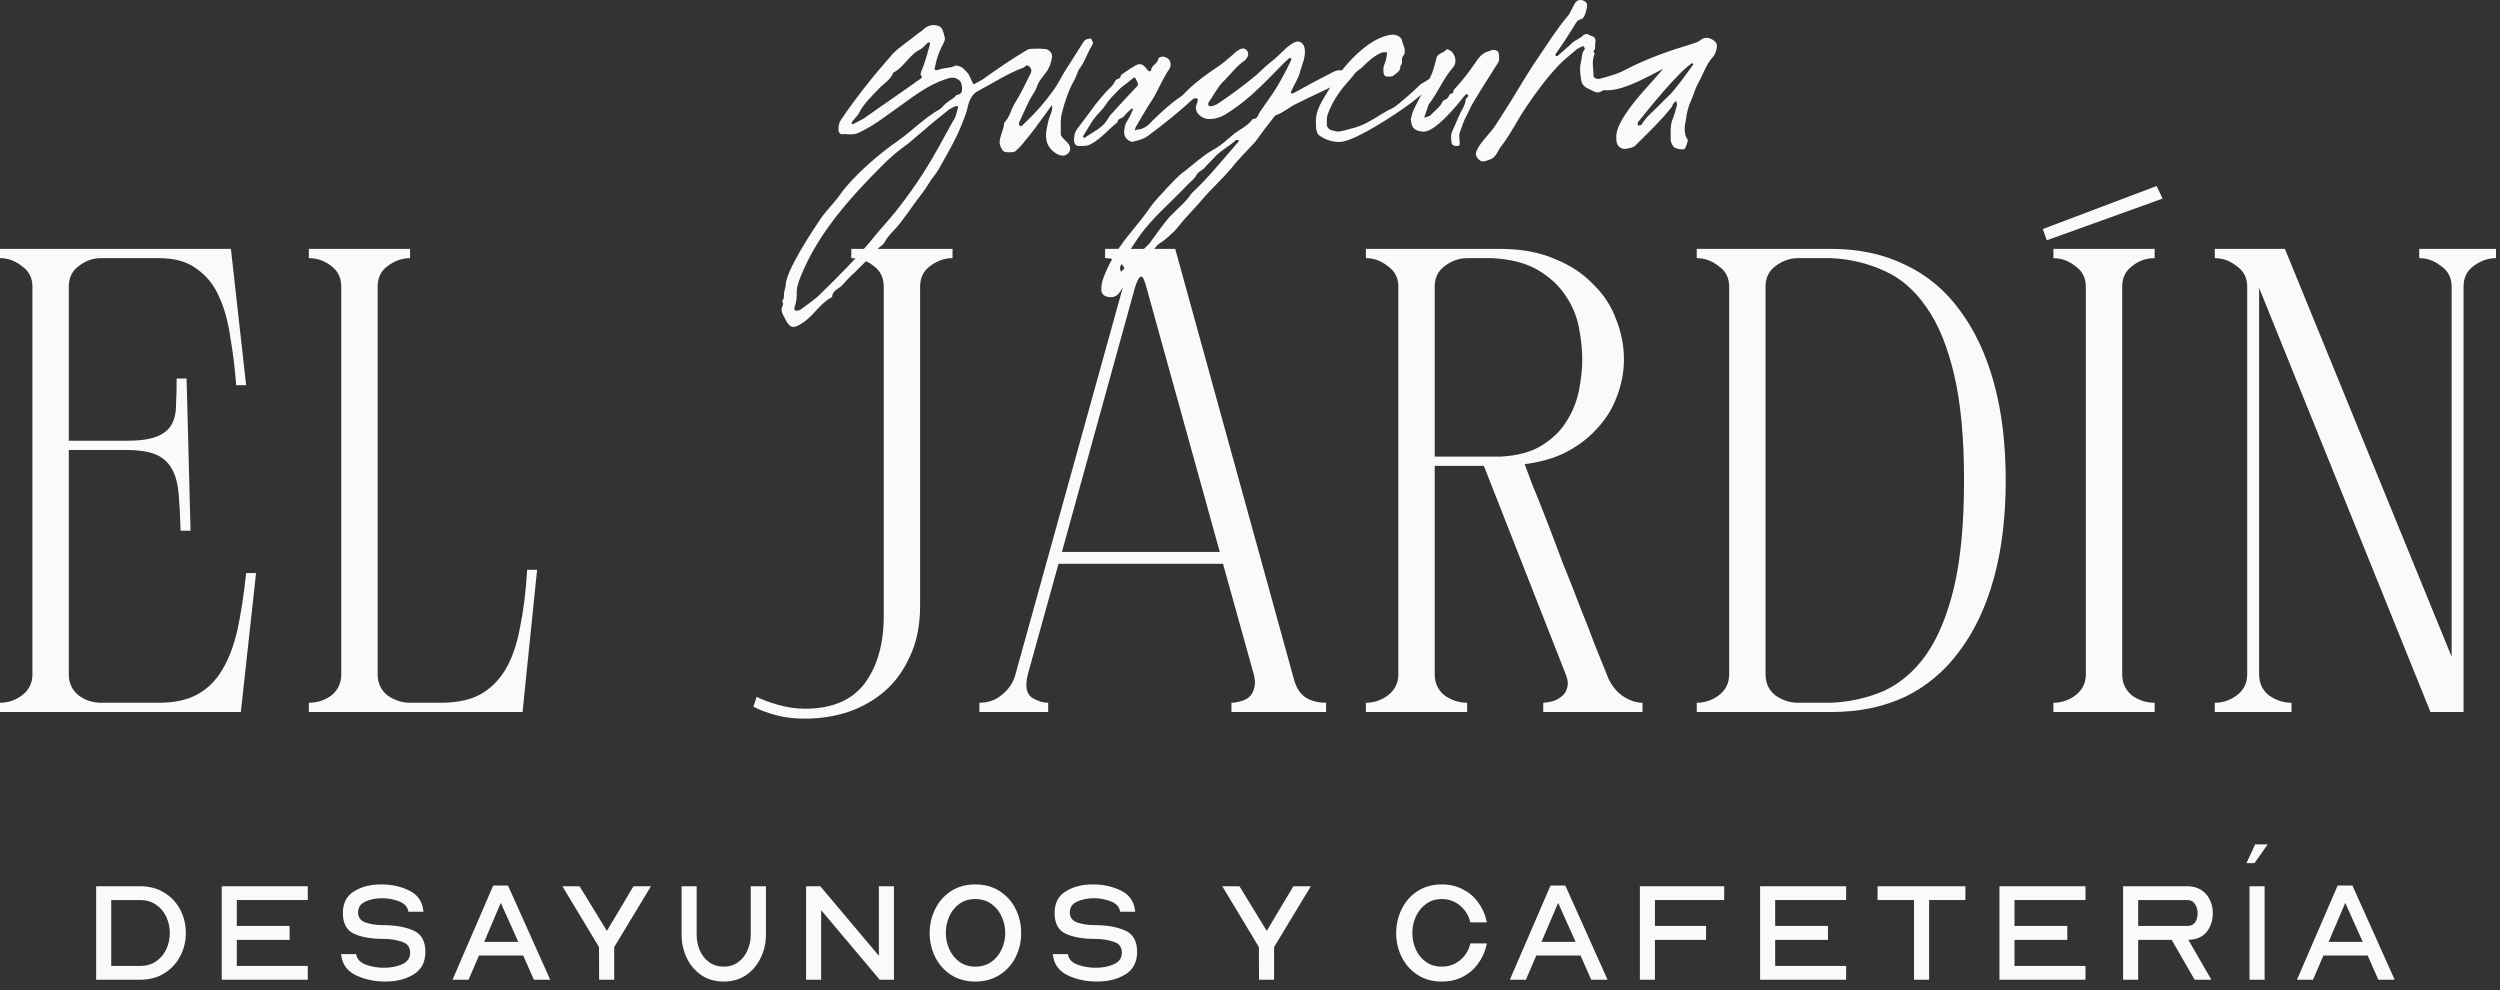 <svg width="260" height="103" viewBox="0 0 260 103" fill="none" xmlns="http://www.w3.org/2000/svg">
<rect x="0" y="0" width="260" height="103" fill="#333333" stroke="none"/>
<path d="M178.493 4.48C178.581 4.612 178.581 4.963 178.493 5.182C178.449 5.445 178.318 5.752 178.099 5.972C177.397 6.761 177.134 7.77 176.607 8.647C176.3 9.217 176.125 9.875 175.862 10.489C175.554 11.104 175.423 11.805 175.335 12.463C175.204 13.078 175.072 13.867 175.511 14.525C175.598 14.656 175.291 15.402 175.204 15.49C174.94 15.621 174.151 15.446 174.019 15.227C173.888 15.007 173.756 14.788 173.756 14.569C173.756 13.823 173.668 13.077 173.975 12.332C174.151 11.893 174.282 11.411 174.414 10.884C174.414 10.797 174.326 10.621 174.326 10.489C174.195 10.577 174.107 10.665 174.019 10.797C173.932 10.884 173.932 11.06 173.844 11.148C172.747 12.551 171.431 13.779 170.159 15.051C169.852 15.402 169.414 15.402 169.019 15.49C168.405 15.49 168.098 15.051 168.098 14.481C168.054 13.867 168.229 13.297 168.536 12.726C169.677 10.621 171.431 8.998 172.967 7.156C172.133 7.595 171.3 8.033 170.466 8.428C169.37 8.91 168.273 9.393 167.045 9.393C166.957 9.393 166.826 9.349 166.738 9.393C166.519 9.525 166.343 9.612 166.168 9.612C165.817 9.612 165.51 9.349 165.159 9.217C164.589 8.954 164.457 8.603 164.413 8.121C164.325 7.551 164.282 6.98 164.413 6.498C164.545 6.015 164.457 5.533 164.808 5.138C164.852 5.094 164.764 4.919 164.72 4.831C164.72 4.831 164.589 4.787 164.545 4.831C164.325 4.919 164.15 5.007 163.975 5.138C163.317 5.708 162.615 6.235 162.001 6.893C160.773 8.209 159.72 9.656 158.711 11.148C157.79 12.507 157.088 13.999 156.079 15.271C155.728 15.753 155.597 16.411 154.851 16.63C154.237 16.85 154.061 16.894 153.667 16.455C153.404 16.104 153.447 15.841 153.754 15.315C154.281 14.437 155.114 13.735 155.641 12.858C156.167 12.025 156.693 11.235 157.176 10.446C158.185 8.779 159.15 7.156 160.246 5.577C161.123 4.305 161.957 2.945 163.01 1.717C163.317 1.366 163.492 0.84 163.755 0.401C163.931 0.05 164.282 -0.082 164.633 0.05C164.808 0.094 164.94 0.226 165.027 0.357C165.159 0.664 164.808 1.892 164.501 1.98C163.931 2.068 163.843 2.55 163.58 2.901C163.317 3.296 163.097 3.691 162.834 4.085C162.483 4.612 162.132 5.138 161.781 5.621C161.738 5.665 161.781 5.796 161.825 5.84H161.957C162.483 5.358 163.053 4.919 163.536 4.436C163.887 4.129 164.369 3.998 164.633 3.691C165.071 3.34 165.29 3.691 165.598 3.778C165.861 3.822 165.992 4.129 165.905 4.48C165.861 4.7 165.948 5.094 165.817 5.182C165.554 5.401 165.948 5.489 165.817 5.665C165.51 6.41 165.729 7.156 165.729 7.902C165.729 8.121 166.124 8.252 166.299 8.209C167.264 7.945 168.185 7.726 169.063 7.244C171.256 6.103 173.493 5.314 175.818 4.612C176.212 4.48 176.607 4.393 176.914 4.129C177.177 3.91 177.484 3.91 177.704 3.954C178.011 4.042 178.318 4.217 178.493 4.48ZM174.107 9.349C174.809 8.516 175.423 7.638 176.125 6.673C176.081 6.63 175.993 6.542 175.949 6.586C174.502 7.551 171.519 11.235 170.335 12.726C170.291 12.814 170.335 12.946 170.379 13.077C170.466 13.034 170.686 13.034 170.73 12.946C171.212 12.113 172.002 11.542 172.66 10.84C173.098 10.358 173.668 9.919 174.107 9.349Z" fill="#FCFAF8"/>
<path d="M155.836 5.445C155.924 5.752 155.968 6.191 155.836 6.454C155.003 7.814 154.126 9.13 153.292 10.533C152.985 11.016 152.766 11.586 152.459 12.156C152.196 12.639 152.02 13.253 151.801 13.823C151.713 14.086 151.801 14.481 151.801 14.788C151.801 14.963 151.889 15.139 151.582 15.183C151.275 15.226 151.011 15.095 150.967 14.876C150.924 14.481 150.836 14.042 151.055 13.604C151.45 12.77 151.757 11.893 152.24 11.059C152.327 10.84 152.415 10.621 152.415 10.402C152.459 10.138 152.941 10.007 152.547 9.787C152.503 9.744 152.196 10.051 152.064 10.27C151.362 11.147 149.257 13.691 148.072 13.691C147.59 13.691 147.107 13.516 146.932 13.209C146.8 13.033 146.8 12.77 146.713 12.419C146.8 12.068 146.888 11.674 147.064 11.323C147.59 10.226 148.204 9.173 148.73 8.077C149.037 7.463 149.213 6.761 149.388 6.059C149.52 5.489 150.178 5.533 150.441 5.138H150.573C151.275 5.357 151.625 6.366 151.143 6.98C150.09 8.165 149.564 9.612 148.599 10.84C148.467 11.103 148.423 11.41 148.292 11.717C148.248 11.893 148.16 12.068 148.116 12.244C148.336 12.156 148.643 12.112 148.774 11.981C149.213 11.498 149.783 11.147 150.046 10.533C150.134 10.402 150.397 10.358 150.529 10.226C150.66 10.095 150.748 9.744 150.88 9.744C151.231 9.744 151.099 9.437 151.231 9.305C152.02 8.472 152.766 7.507 153.424 6.542C153.731 6.059 154.126 5.533 154.74 5.357C154.959 5.313 155.134 5.182 155.31 5.182C155.529 5.182 155.836 5.313 155.836 5.445Z" fill="#FCFAF8"/>
<path d="M148.873 8.296C148.873 8.516 149.224 8.735 148.873 8.998C147.996 9.656 147.206 10.402 146.329 11.016C144.925 12.025 141.197 14.481 139.574 14.744C138.785 14.832 137.995 14.613 137.337 14.174C136.855 13.911 136.855 13.341 136.855 12.683C136.811 11.367 137.6 10.358 138.214 9.305C139.399 7.156 142.294 3.778 144.838 3.603C145.364 3.603 145.715 3.91 145.803 4.173C145.89 4.743 146.373 5.27 145.89 5.884C145.671 6.147 145.978 6.586 145.627 6.849C145.715 7.375 145.232 7.594 144.925 7.858C144.75 7.989 144.399 7.989 144.136 7.945C143.917 7.858 143.873 7.594 143.873 7.287C143.829 6.849 144.136 6.454 144.18 6.015C144.224 5.84 144.224 5.621 144.267 5.445C144.048 5.445 143.829 5.401 143.653 5.489C142.952 5.796 142.381 6.279 141.68 6.98C141.416 7.244 141.022 7.419 140.802 7.77C140.583 8.077 140.276 8.384 140.057 8.647C139.223 9.612 138.521 10.665 138.083 11.893C137.951 12.288 137.995 12.639 137.995 13.034C137.995 13.209 138.214 13.428 138.39 13.516C138.653 13.604 138.916 13.648 139.135 13.691C139.837 13.604 140.407 13.384 140.978 13.253C142.425 12.814 143.522 11.849 144.838 11.235C145.32 11.016 147.294 9.217 147.733 8.779C147.952 8.603 148.215 8.516 148.434 8.34C148.61 8.209 148.829 8.121 148.873 8.296Z" fill="#FCFAF8"/>
<path d="M139.987 7.463C139.987 7.726 140.162 8.033 139.855 8.253C139.68 8.384 139.461 8.56 139.285 8.647C137.75 9.393 136.215 10.095 134.723 10.841C134.022 11.191 133.451 11.718 132.706 11.981C132.574 12.025 132.486 12.2 132.399 12.288C131.785 13.078 131.214 13.823 130.644 14.613C130.6 14.7 130.513 14.788 130.469 14.832C129.635 15.753 128.758 16.587 128.012 17.552C127.047 18.692 125.951 19.657 125.03 20.754C124.459 21.412 123.933 21.982 123.363 22.596C122.924 23.078 122.573 23.561 122.135 24.043C121.652 24.482 121.17 24.965 120.599 25.315C120.117 25.622 119.941 26.28 119.327 26.412C119.196 27.07 118.45 27.289 118.187 27.903C118.012 28.43 117.485 28.868 117.134 29.307C116.915 29.658 116.696 30.053 116.476 30.36C116.169 30.798 115.818 30.974 115.292 30.886C114.897 30.842 114.59 30.623 114.546 30.228C114.502 29.57 114.678 29.044 114.941 28.43C115.555 26.938 116.476 25.535 117.529 24.263C118.231 23.385 118.977 22.508 119.634 21.543C120.117 20.841 120.731 20.271 121.301 19.613C121.915 18.999 122.486 18.297 123.187 17.815C124.152 17.069 125.073 16.192 126.17 15.578C126.916 15.183 127.53 14.613 128.144 14.086C128.846 13.472 129.723 13.165 130.293 12.376C130.82 12.376 130.82 11.937 131.039 11.63C131.521 10.972 131.96 10.27 132.443 9.612C133.144 8.516 133.758 7.375 134.285 6.235V6.059C134.241 6.059 134.109 6.016 134.065 6.059C133.934 6.191 133.758 6.323 133.627 6.454C132.486 7.595 131.39 8.779 130.206 9.832C129.372 10.577 128.495 11.235 127.53 11.849C126.96 12.2 126.302 12.42 125.6 12.376C124.986 12.288 124.416 11.849 124.372 11.279C124.328 11.06 124.503 10.797 124.547 10.534C124.591 10.446 124.547 10.226 124.503 10.226C124.372 10.226 124.196 10.226 124.109 10.27C122.573 11.674 120.994 12.946 119.327 14.174C118.889 14.481 118.319 14.613 117.792 14.744C117.354 14.744 116.959 14.306 116.915 13.867C116.915 13.428 116.959 12.99 117.222 12.595C117.485 12.2 117.661 11.762 117.836 11.367C117.792 11.323 117.748 11.279 117.704 11.279C117.441 11.542 117.134 11.762 116.915 12.069C116.739 12.332 116.213 12.288 116.213 12.727C115.292 13.428 114.546 14.393 113.494 14.964C113.055 15.227 112.616 15.183 112.134 15.183C111.871 15.139 111.739 14.964 111.695 14.657C111.695 14.218 111.739 13.779 112.046 13.385C112.66 12.595 113.23 11.806 113.844 10.972C114.195 10.534 114.546 10.095 114.897 9.7C115.292 9.261 115.774 8.911 115.994 8.384C116.082 8.165 116.52 8.296 116.564 7.858C116.564 7.77 117.704 7.024 117.88 6.937C118.143 6.761 118.362 6.674 118.538 6.674C118.801 6.674 119.02 6.849 119.284 7.2C119.503 7.507 119.722 7.463 119.722 7.244C119.81 6.717 120.424 6.63 120.468 6.103C120.468 6.016 120.775 5.884 120.906 5.884C121.082 5.884 121.257 5.972 121.433 6.059C121.74 6.279 121.828 6.761 121.652 7.112C121.214 7.726 120.906 8.384 120.556 9.042C120.249 9.7 119.898 10.314 119.503 10.884C119.02 11.674 118.538 12.463 118.099 13.253C118.055 13.341 118.055 13.472 118.012 13.56C118.143 13.516 118.231 13.472 118.319 13.472C119.02 13.428 119.459 12.99 119.898 12.507C120.819 11.63 121.74 10.753 122.793 10.051C123.012 9.919 123.187 9.7 123.363 9.525C124.284 8.604 125.293 7.858 126.389 7.112C127.179 6.63 127.881 5.972 128.583 5.358C128.846 5.182 129.065 5.007 129.372 5.051C129.811 5.182 129.942 5.665 129.679 6.016C129.591 6.147 129.46 6.323 129.284 6.41C128.495 6.981 127.925 7.814 127.223 8.472C126.609 9.086 126.214 9.919 125.688 10.665C125.644 10.753 125.644 10.884 125.688 10.972C125.731 11.016 125.863 11.06 125.951 11.06C126.214 10.972 126.477 10.928 126.696 10.753C127.881 9.963 129.021 9.13 130.162 8.209C130.82 7.726 131.39 7.068 132.048 6.542C132.706 6.059 133.276 5.445 133.846 4.919C134.109 4.7 134.329 4.568 134.636 4.393C135.162 4.173 135.601 4.48 135.688 5.051C135.82 5.928 135.425 6.674 135.206 7.463C135.03 8.165 134.592 8.823 134.285 9.481C134.285 9.568 134.241 9.612 134.241 9.7C134.329 9.7 134.46 9.744 134.504 9.7C135.776 8.998 137.048 8.296 138.364 7.639C138.715 7.419 139.11 7.244 139.548 7.331C139.724 7.375 139.987 7.419 139.987 7.463ZM115.467 11.981C116.345 11.016 117.266 10.007 118.231 8.998C118.362 8.867 118.406 8.779 118.275 8.516C118.012 7.946 118.055 7.946 117.573 8.34C117.178 8.691 116.783 8.911 116.432 9.261C115.95 9.788 115.424 10.226 115.029 10.841C114.678 11.411 114.152 11.849 113.757 12.376C113.362 12.946 113.011 13.56 112.66 14.13C112.616 14.174 112.66 14.262 112.66 14.306C112.748 14.306 112.836 14.35 112.836 14.306C113.581 13.779 114.502 13.385 115.073 12.595C115.204 12.42 115.292 12.2 115.467 11.981ZM123.933 20.096C125.688 18.473 127.179 16.587 128.758 14.788C128.802 14.744 128.802 14.657 128.846 14.569C128.758 14.569 128.626 14.525 128.539 14.569C127.837 15.227 126.916 15.665 126.258 16.411C125.995 16.718 125.644 17.025 125.381 17.332C125.074 17.727 124.635 17.815 124.416 18.21C124.24 18.604 123.801 18.911 123.538 19.175C121.784 21.061 119.81 22.64 118.362 24.745C117.704 25.71 117.09 26.675 116.52 27.684C116.476 27.816 116.476 27.947 116.52 28.079C116.52 28.166 116.564 28.21 116.608 28.254L119.459 25.403C119.591 25.271 119.678 25.14 119.766 25.008C120.336 24.219 120.906 23.429 121.521 22.684C122.31 21.806 123.275 21.105 123.933 20.096Z" fill="#FCFAF8"/>
<path d="M113.477 3.998C113.52 4.261 113.827 4.348 113.564 4.743C113.126 5.401 112.862 6.322 112.38 6.98C112.029 7.419 111.985 7.901 111.722 8.34C111.152 9.349 110.713 10.621 110.45 11.717C110.231 12.507 110.362 13.209 110.318 13.954C110.318 14.086 110.45 14.261 110.582 14.393C110.757 14.612 111.02 14.788 111.152 15.007C111.503 15.534 111.196 16.104 110.582 16.192C109.924 16.192 109.266 15.621 108.959 15.007C108.608 14.174 108.871 13.34 109.046 12.507C109.178 11.981 109.529 11.542 109.397 10.928C108.871 11.674 108.345 12.375 107.862 13.033C107.599 13.428 107.292 13.779 107.029 14.13C106.765 14.437 106.502 14.788 106.239 15.095C106.064 15.314 105.844 15.49 105.625 15.709C105.406 15.884 104.748 15.884 104.397 15.753C104.221 15.665 104.002 15.183 103.958 14.876C103.958 14.13 104.397 13.516 104.441 12.77C105.011 12.2 105.143 11.367 105.537 10.752C106.195 9.7 106.678 8.647 107.204 7.594C107.292 7.375 107.292 7.156 107.073 6.936C106.765 6.629 106.634 6.936 106.458 7.024C104.792 7.638 103.344 8.603 101.765 9.437C101.195 9.7 100.844 10.27 100.668 11.016C100.537 11.717 100.23 12.419 99.967 13.077C99.309 14.7 98.431 16.148 97.598 17.639C97.291 18.165 96.896 18.56 96.589 19.087C96.107 19.92 95.405 20.709 94.835 21.543C94.44 22.113 94.045 22.639 93.606 23.21C93.08 23.911 92.378 24.438 91.984 25.227C91.852 25.447 91.633 25.578 91.413 25.754C90.536 26.675 89.659 27.596 88.738 28.473C88.299 28.868 87.948 29.263 87.553 29.701C87.202 30.052 86.544 30.228 86.544 30.886C85.272 31.544 84.615 32.86 83.43 33.605C83.035 33.868 82.728 34 82.509 34C82.202 34 81.939 33.737 81.676 33.211C81.544 32.903 81.325 32.64 81.281 32.245C81.237 31.938 81.632 31.631 81.325 31.324C81.588 31.105 81.5 30.754 81.544 30.447C81.588 30.14 81.719 29.877 81.719 29.57C81.807 28.078 84.439 24.087 85.272 22.859C85.886 21.938 86.72 21.148 87.378 20.227C88.694 18.341 91.501 15.928 93.431 14.612C94.177 14.086 94.879 13.472 95.624 12.858C96.282 12.332 96.984 11.761 97.73 11.367C97.993 11.191 98.168 10.884 98.431 10.709C98.695 10.489 98.958 10.358 99.177 10.182C99.309 10.095 99.396 9.919 99.484 9.875C99.879 9.831 100.054 9.656 100.054 9.261C100.054 8.822 99.967 8.428 99.616 8.252C99.44 8.121 99.221 8.077 99.046 8.077C98.782 8.077 98.519 8.165 98.3 8.252C96.458 8.866 94.966 10.051 93.431 11.147C92.071 12.112 90.799 13.121 89.264 13.823C88.65 14.086 88.08 13.911 87.51 13.954C87.422 13.998 87.202 13.735 87.202 13.56C87.202 13.209 87.202 12.858 87.466 12.463C89.045 10.095 90.975 7.726 92.861 5.577C93.606 4.831 94.528 4.261 95.317 3.603C95.58 3.383 95.844 3.252 96.063 3.033C96.501 2.638 97.028 2.506 97.554 2.682C98.081 2.813 98.124 3.471 98.256 3.91C98.344 4.173 98.081 4.568 97.905 4.919C97.598 5.577 97.379 6.235 97.247 6.936C97.115 7.287 97.247 7.375 97.642 7.243C98.168 7.024 98.782 7.112 99.309 6.849C99.484 6.761 99.835 6.892 100.054 7.024C100.318 7.2 100.493 7.463 100.712 7.682C100.756 7.726 100.756 7.814 100.8 7.857C100.932 8.165 101.107 8.472 101.239 8.779C101.59 8.603 101.941 8.428 102.204 8.252C103.695 7.2 105.186 6.147 106.765 5.226C106.853 5.182 106.985 5.094 107.116 5.094C107.643 5.05 108.125 5.05 108.652 5.094C109.09 5.094 109.529 5.577 109.397 6.015C109.31 6.498 109.178 6.98 108.871 7.419C108.52 7.901 108.081 8.34 107.862 8.954C107.687 9.524 107.292 9.963 107.029 10.489C106.678 11.235 106.327 11.981 105.976 12.77C105.932 12.858 106.02 12.989 106.064 13.121C106.151 13.121 106.283 13.121 106.327 13.033C107.599 11.849 108.608 10.709 109.617 9.305C110.055 8.691 110.362 8.033 110.713 7.463C111.283 6.542 111.897 5.62 112.468 4.699C112.599 4.524 112.687 4.261 112.906 4.129C113.038 4.041 113.257 4.041 113.477 3.998ZM96.721 4.568C96.721 4.524 96.721 4.436 96.677 4.436C96.633 4.392 96.545 4.392 96.501 4.436C96.238 4.655 96.019 4.963 95.712 5.138C94.572 5.664 94.045 6.98 92.905 7.55C92.641 8.296 91.94 8.647 91.413 9.217C90.668 10.007 89.834 10.752 89.308 11.805C89.132 12.112 88.825 12.375 88.606 12.682C88.562 12.77 88.606 12.814 88.562 12.902H88.738C89.132 12.682 89.527 12.507 89.878 12.288C91.589 11.103 93.256 9.919 94.966 8.735C95.186 8.559 95.449 8.384 95.712 8.208C95.844 8.121 95.975 7.989 95.756 7.814C95.712 7.77 95.756 7.594 95.8 7.463C96.194 6.542 96.458 5.533 96.721 4.568ZM99.133 12.551C99.44 12.2 99.484 11.63 99.66 11.103C99.572 11.059 99.484 11.016 99.44 11.016C99.133 11.147 98.826 11.279 98.563 11.498C97.686 12.2 96.808 12.902 95.975 13.647C95.405 14.086 94.922 14.569 94.352 15.007C93.475 15.621 92.598 16.367 91.852 17.113C88.475 20.49 85.097 24.218 83.299 28.692C83.035 29.307 82.816 29.965 82.86 30.666C82.86 31.105 82.772 31.544 82.641 31.938C82.553 32.245 82.684 32.377 82.992 32.289C83.079 32.289 83.167 32.245 83.255 32.202C83.957 31.675 84.702 31.193 85.316 30.579C87.334 28.605 89.352 26.587 91.106 24.394C91.94 23.385 92.861 22.42 93.606 21.411C95.273 19.262 96.677 17.069 97.949 14.7C98.037 14.525 99.133 12.551 99.133 12.551Z" fill="#FCFAF8"/>
<path d="M16.515 73.087C18.166 73.087 19.519 72.789 20.574 72.193C21.629 71.597 22.478 70.748 23.12 69.647C23.808 68.5 24.336 67.101 24.703 65.45C25.07 63.752 25.368 61.803 25.597 59.601H26.63L25.047 74.051H0V73.087C0.826 73.087 1.583 72.835 2.271 72.331C3.005 71.78 3.372 71.046 3.372 70.129V29.806C3.372 28.888 3.005 28.177 2.271 27.673C1.583 27.122 0.826 26.847 0 26.847V25.884H24.015L25.597 40.059H24.565C24.428 38.269 24.221 36.595 23.946 35.035C23.717 33.43 23.327 32.031 22.776 30.838C22.226 29.599 21.446 28.636 20.437 27.948C19.473 27.214 18.166 26.847 16.515 26.847H10.528C9.656 26.847 8.877 27.122 8.188 27.673C7.5 28.177 7.156 28.888 7.156 29.806V45.839H13.143C14.473 45.839 15.505 45.701 16.239 45.426C16.973 45.15 17.501 44.738 17.822 44.187C18.143 43.637 18.303 42.971 18.303 42.192C18.349 41.366 18.372 40.425 18.372 39.37H19.404L19.817 55.197H18.785C18.739 53.683 18.671 52.398 18.579 51.343C18.487 50.288 18.258 49.44 17.891 48.797C17.524 48.109 16.973 47.605 16.239 47.284C15.505 46.962 14.473 46.802 13.143 46.802H7.156V70.129C7.156 71.046 7.5 71.78 8.188 72.331C8.877 72.835 9.656 73.087 10.528 73.087H16.515Z" fill="#FCFAF8"/>
<path d="M42.647 26.847C41.821 26.847 41.041 27.122 40.307 27.673C39.619 28.177 39.275 28.888 39.275 29.806V70.129C39.275 71.046 39.619 71.78 40.307 72.331C41.041 72.835 41.821 73.087 42.647 73.087H45.812C47.464 73.087 48.817 72.812 49.872 72.262C50.973 71.665 51.867 70.794 52.556 69.647C53.244 68.5 53.748 67.055 54.069 65.312C54.436 63.569 54.689 61.55 54.826 59.257H55.858L54.345 74.051H32.119V73.087C32.99 73.087 33.77 72.835 34.458 72.331C35.147 71.78 35.49 71.046 35.49 70.129V29.806C35.49 28.888 35.147 28.177 34.458 27.673C33.77 27.122 32.99 26.847 32.119 26.847V25.884H42.647V26.847Z" fill="#FCFAF8"/>
<path d="M91.908 29.806C91.908 28.888 91.564 28.177 90.876 27.673C90.188 27.122 89.408 26.847 88.536 26.847V25.884H99.064V26.847C98.239 26.847 97.459 27.122 96.725 27.673C96.037 28.177 95.693 28.888 95.693 29.806V62.972C95.693 64.991 95.349 66.734 94.66 68.202C94.018 69.67 93.147 70.885 92.046 71.849C90.945 72.812 89.66 73.546 88.192 74.051C86.77 74.51 85.279 74.739 83.72 74.739C82.619 74.739 81.632 74.624 80.761 74.395C79.889 74.165 79.086 73.867 78.352 73.5L78.696 72.468C79.201 72.743 79.935 73.019 80.898 73.294C81.862 73.569 82.802 73.707 83.72 73.707C86.518 73.707 88.582 72.835 89.912 71.092C91.243 69.303 91.908 66.963 91.908 64.073V29.806Z" fill="#FCFAF8"/>
<path d="M128.072 73.087C128.347 73.087 128.645 73.042 128.966 72.95C129.333 72.858 129.631 72.721 129.861 72.537C130.136 72.308 130.319 72.009 130.411 71.642C130.549 71.23 130.549 70.748 130.411 70.197L127.039 58.087L128.003 58.637H109.149L110.181 58.293L106.878 70.197C106.603 71.344 106.74 72.124 107.291 72.537C107.887 72.904 108.461 73.087 109.011 73.087V74.051H101.855V73.087C102.772 73.087 103.552 72.812 104.194 72.262C104.883 71.711 105.341 71.046 105.571 70.266L116.856 29.599C117.131 28.498 117.039 27.764 116.58 27.397C116.122 27.03 115.571 26.847 114.929 26.847V25.884H122.223L134.54 70.541C134.769 71.459 135.182 72.124 135.778 72.537C136.375 72.904 137.086 73.087 137.911 73.087V74.051H128.072V73.087ZM109.63 57.399H128.072L126.971 57.812L119.264 30.012C119.035 29.095 118.828 28.682 118.645 28.774C118.461 28.82 118.255 29.209 118.025 29.943L110.25 58.087L109.63 57.399Z" fill="#FCFAF8"/>
<path d="M142.054 74.051V73.087C142.88 73.087 143.637 72.835 144.325 72.331C145.059 71.78 145.426 71.046 145.426 70.129V29.806C145.426 28.888 145.059 28.177 144.325 27.673C143.637 27.122 142.88 26.847 142.054 26.847V25.884H156.023C158.179 25.884 160.059 26.228 161.665 26.916C163.271 27.558 164.601 28.43 165.656 29.53C166.757 30.586 167.56 31.801 168.064 33.177C168.615 34.554 168.89 35.953 168.89 37.375C168.89 38.705 168.638 40.013 168.133 41.297C167.674 42.536 166.963 43.66 166 44.669C165.083 45.678 163.913 46.527 162.491 47.215C161.069 47.857 159.394 48.247 157.468 48.385L158.431 47.903C158.614 48.407 158.913 49.21 159.326 50.311C159.784 51.412 160.289 52.674 160.839 54.096C161.39 55.518 161.963 57.032 162.56 58.637C163.202 60.197 163.798 61.711 164.349 63.179C164.945 64.647 165.473 66 165.931 67.239C166.436 68.477 166.826 69.441 167.101 70.129C167.422 71.046 167.95 71.78 168.684 72.331C169.418 72.835 170.129 73.087 170.817 73.087V74.051H160.495V73.087C160.725 73.087 161.023 73.042 161.39 72.95C161.757 72.858 162.078 72.698 162.353 72.468C162.674 72.239 162.881 71.941 162.972 71.574C163.11 71.161 163.064 70.679 162.835 70.129L154.027 47.696L155.128 48.453H149.21V70.129C149.21 71.046 149.554 71.78 150.243 72.331C150.976 72.835 151.756 73.087 152.582 73.087V74.051H142.054ZM149.21 47.49H156.023C157.812 47.398 159.257 47.008 160.358 46.32C161.459 45.632 162.307 44.806 162.904 43.843C163.546 42.834 163.982 41.756 164.211 40.609C164.44 39.462 164.555 38.384 164.555 37.375C164.555 36.366 164.44 35.265 164.211 34.072C163.982 32.879 163.523 31.778 162.835 30.769C162.147 29.714 161.183 28.82 159.945 28.085C158.706 27.352 157.101 26.939 155.128 26.847H152.582C151.756 26.847 150.976 27.122 150.243 27.673C149.554 28.177 149.21 28.888 149.21 29.806V47.49Z" fill="#FCFAF8"/>
<path d="M183.617 70.129C183.617 71.046 183.961 71.78 184.649 72.331C185.383 72.835 186.163 73.087 186.989 73.087H190.429C192.402 72.996 194.237 72.583 195.934 71.849C197.632 71.069 199.099 69.808 200.338 68.064C201.577 66.275 202.54 63.936 203.228 61.046C203.916 58.11 204.26 54.417 204.26 49.967C204.26 45.517 203.916 41.847 203.228 38.958C202.54 36.022 201.577 33.682 200.338 31.939C199.099 30.15 197.632 28.888 195.934 28.154C194.237 27.374 192.402 26.939 190.429 26.847H186.989C186.163 26.847 185.383 27.122 184.649 27.673C183.961 28.177 183.617 28.888 183.617 29.806V70.129ZM176.461 74.051V73.087C177.287 73.087 178.044 72.835 178.732 72.331C179.466 71.78 179.833 71.046 179.833 70.129V29.806C179.833 28.888 179.466 28.177 178.732 27.673C178.044 27.122 177.287 26.847 176.461 26.847V25.884H190.429C193.319 25.884 195.888 26.434 198.136 27.535C200.384 28.59 202.265 30.15 203.779 32.214C205.338 34.278 206.531 36.801 207.357 39.783C208.182 42.765 208.595 46.16 208.595 49.967C208.595 53.775 208.182 57.169 207.357 60.151C206.531 63.133 205.338 65.656 203.779 67.72C202.265 69.784 200.384 71.367 198.136 72.468C195.888 73.523 193.319 74.051 190.429 74.051H176.461Z" fill="#FCFAF8"/>
<path d="M216.926 29.806C216.926 28.888 216.559 28.177 215.825 27.673C215.137 27.122 214.38 26.847 213.554 26.847V25.884H224.082V26.847C223.21 26.847 222.43 27.122 221.742 27.673C221.054 28.177 220.71 28.888 220.71 29.806V70.129C220.71 71.046 221.054 71.78 221.742 72.331C222.43 72.835 223.21 73.087 224.082 73.087V74.051H213.554V73.087C214.38 73.087 215.137 72.835 215.825 72.331C216.559 71.78 216.926 71.046 216.926 70.129V29.806ZM224.908 20.654L212.866 24.989L212.453 23.819L224.288 19.347L224.908 20.654Z" fill="#FCFAF8"/>
<path d="M252.769 74.051L234.672 29.255L234.948 29.186V70.129C234.948 71.046 235.292 71.78 235.98 72.331C236.714 72.835 237.493 73.087 238.319 73.087V74.051H230.337V73.087C231.163 73.087 231.92 72.835 232.608 72.331C233.342 71.78 233.709 71.046 233.709 70.129V29.806C233.709 28.888 233.342 28.177 232.608 27.673C231.92 27.122 231.163 26.847 230.337 26.847V25.884H237.631L255.522 69.647V74.051H252.769ZM254.971 29.806C254.971 28.888 254.604 28.177 253.87 27.673C253.182 27.122 252.425 26.847 251.6 26.847V25.884H259.582V26.847C258.756 26.847 257.976 27.122 257.242 27.673C256.554 28.177 256.21 28.888 256.21 29.806V74.051H253.251V73.087C254.077 73.087 254.558 72.835 254.696 72.331C254.88 71.78 254.971 71.046 254.971 70.129V29.806Z" fill="#FCFAF8"/>
<path d="M14.583 92.169C15.53 92.169 16.36 92.389 17.072 92.828C17.795 93.267 18.351 93.858 18.742 94.6C19.132 95.342 19.327 96.152 19.327 97.031C19.327 97.899 19.132 98.705 18.742 99.447C18.351 100.188 17.795 100.784 17.072 101.233C16.36 101.672 15.53 101.892 14.583 101.892H10V92.169H14.583ZM14.583 100.457C15.208 100.457 15.755 100.301 16.223 99.988C16.692 99.666 17.048 99.246 17.292 98.729C17.536 98.202 17.658 97.641 17.658 97.045C17.658 96.44 17.536 95.874 17.292 95.347C17.048 94.819 16.692 94.4 16.223 94.087C15.755 93.765 15.208 93.604 14.583 93.604H11.567V100.457H14.583Z" fill="#FCFAF8"/>
<path d="M30.119 96.298V97.748H24.628V100.457H32.008V101.892H23.061V92.169H32.008V93.604H24.628V96.298H30.119Z" fill="#FCFAF8"/>
<path d="M44.239 98.993C44.239 100.057 43.834 100.838 43.023 101.335C42.223 101.833 41.242 102.082 40.08 102.082C38.977 102.082 37.972 101.872 37.064 101.452C36.156 101.033 35.634 100.349 35.497 99.403L35.468 99.227H37.035L37.064 99.344C37.171 99.803 37.513 100.135 38.089 100.34C38.665 100.545 39.275 100.647 39.919 100.647C40.642 100.647 41.276 100.525 41.823 100.281C42.379 100.027 42.657 99.622 42.657 99.066C42.657 98.5 42.369 98.124 41.794 97.938C41.218 97.743 40.573 97.645 39.861 97.645C38.631 97.645 37.62 97.47 36.83 97.118C36.049 96.757 35.658 96.035 35.658 94.951C35.658 93.936 36.039 93.189 36.8 92.711C37.572 92.223 38.514 91.979 39.626 91.979C40.71 91.979 41.681 92.189 42.54 92.608C43.409 93.028 43.902 93.712 44.019 94.658L44.048 94.819H42.482L42.452 94.717C42.355 94.268 42.033 93.941 41.486 93.736C40.939 93.521 40.358 93.414 39.743 93.414C39.09 93.414 38.509 93.531 38.001 93.765C37.493 93.999 37.24 94.375 37.24 94.893C37.24 95.41 37.503 95.761 38.03 95.947C38.557 96.123 39.143 96.21 39.788 96.21C41.076 96.21 42.14 96.396 42.98 96.767C43.819 97.128 44.239 97.87 44.239 98.993Z" fill="#FCFAF8"/>
<path d="M55.525 101.892L54.412 99.373H49.815L48.731 101.892H47.062L51.294 92.096H52.831L57.224 101.892H55.525ZM53.9 97.953L52.084 93.897L50.356 97.953H53.9Z" fill="#FCFAF8"/>
<path d="M62.296 98.495L58.489 92.169H60.275L63.116 96.811L65.883 92.169H67.699L63.877 98.495V101.892H62.31L62.296 98.495Z" fill="#FCFAF8"/>
<path d="M79.657 97.236C79.657 98.055 79.482 98.836 79.13 99.578C78.789 100.32 78.286 100.925 77.622 101.394C76.958 101.853 76.172 102.082 75.265 102.082C74.357 102.082 73.571 101.853 72.907 101.394C72.243 100.925 71.741 100.32 71.399 99.578C71.057 98.836 70.887 98.055 70.887 97.236V92.169H72.453V97.236C72.453 97.802 72.561 98.338 72.775 98.846C73 99.344 73.322 99.749 73.742 100.061C74.171 100.374 74.679 100.53 75.265 100.53C75.85 100.53 76.353 100.374 76.773 100.061C77.202 99.749 77.525 99.339 77.739 98.832C77.964 98.324 78.076 97.792 78.076 97.236V92.169H79.657V97.236Z" fill="#FCFAF8"/>
<path d="M85.4 94.658V101.892H83.833V92.169H85.312L91.403 99.403V92.169H92.97V101.892H91.491L85.4 94.658Z" fill="#FCFAF8"/>
<path d="M96.683 97.045C96.683 96.157 96.874 95.327 97.254 94.556C97.635 93.775 98.182 93.15 98.894 92.682C99.617 92.213 100.461 91.979 101.428 91.979C102.404 91.979 103.253 92.213 103.975 92.682C104.698 93.15 105.249 93.77 105.63 94.541C106.011 95.312 106.201 96.147 106.201 97.045C106.201 97.933 106.011 98.763 105.63 99.534C105.249 100.296 104.698 100.911 103.975 101.379C103.253 101.848 102.404 102.082 101.428 102.082C100.461 102.082 99.617 101.848 98.894 101.379C98.182 100.911 97.635 100.291 97.254 99.52C96.874 98.749 96.683 97.924 96.683 97.045ZM98.367 97.031C98.367 97.626 98.489 98.192 98.733 98.729C98.977 99.266 99.329 99.7 99.788 100.032C100.246 100.364 100.793 100.53 101.428 100.53C102.062 100.53 102.614 100.369 103.082 100.047C103.56 99.715 103.922 99.281 104.166 98.744C104.419 98.207 104.546 97.641 104.546 97.045C104.546 96.43 104.419 95.854 104.166 95.317C103.922 94.771 103.565 94.331 103.097 93.999C102.628 93.668 102.072 93.502 101.428 93.502C100.793 93.502 100.242 93.668 99.773 93.999C99.314 94.331 98.963 94.771 98.719 95.317C98.484 95.854 98.367 96.425 98.367 97.031Z" fill="#FCFAF8"/>
<path d="M118.258 98.993C118.258 100.057 117.853 100.838 117.043 101.335C116.242 101.833 115.261 102.082 114.099 102.082C112.996 102.082 111.991 101.872 111.083 101.452C110.175 101.033 109.653 100.349 109.516 99.403L109.487 99.227H111.054L111.083 99.344C111.19 99.803 111.532 100.135 112.108 100.34C112.684 100.545 113.294 100.647 113.938 100.647C114.661 100.647 115.295 100.525 115.842 100.281C116.398 100.027 116.676 99.622 116.676 99.066C116.676 98.5 116.388 98.124 115.813 97.938C115.237 97.743 114.592 97.645 113.88 97.645C112.65 97.645 111.639 97.47 110.849 97.118C110.068 96.757 109.677 96.035 109.677 94.951C109.677 93.936 110.058 93.189 110.819 92.711C111.591 92.223 112.533 91.979 113.645 91.979C114.729 91.979 115.7 92.189 116.559 92.608C117.428 93.028 117.921 93.712 118.038 94.658L118.068 94.819H116.501L116.471 94.717C116.374 94.268 116.052 93.941 115.505 93.736C114.958 93.521 114.378 93.414 113.763 93.414C113.109 93.414 112.528 93.531 112.02 93.765C111.513 93.999 111.259 94.375 111.259 94.893C111.259 95.41 111.522 95.761 112.049 95.947C112.577 96.123 113.162 96.21 113.807 96.21C115.095 96.21 116.159 96.396 116.999 96.767C117.838 97.128 118.258 97.87 118.258 98.993Z" fill="#FCFAF8"/>
<path d="M130.924 98.495L127.117 92.169H128.903L131.744 96.811L134.511 92.169H136.327L132.505 98.495V101.892H130.939L130.924 98.495Z" fill="#FCFAF8"/>
<path d="M154.631 98.114L154.602 98.275C154.436 99.007 154.138 99.661 153.708 100.237C153.289 100.813 152.757 101.267 152.112 101.599C151.468 101.921 150.746 102.082 149.945 102.082C148.979 102.082 148.134 101.848 147.412 101.379C146.699 100.911 146.153 100.291 145.772 99.52C145.391 98.749 145.201 97.924 145.201 97.045C145.201 96.157 145.391 95.327 145.772 94.556C146.153 93.775 146.699 93.15 147.412 92.682C148.134 92.213 148.979 91.979 149.945 91.979C150.746 91.979 151.468 92.145 152.112 92.477C152.757 92.799 153.289 93.248 153.708 93.824C154.138 94.39 154.436 95.039 154.602 95.771L154.631 95.932H152.918L152.888 95.83C152.713 95.156 152.356 94.6 151.819 94.16C151.283 93.721 150.658 93.502 149.945 93.502C149.311 93.502 148.764 93.672 148.305 94.014C147.846 94.346 147.495 94.78 147.251 95.317C147.007 95.854 146.885 96.425 146.885 97.031C146.885 97.626 147.002 98.192 147.236 98.729C147.48 99.266 147.832 99.7 148.291 100.032C148.759 100.364 149.311 100.53 149.945 100.53C150.658 100.53 151.283 100.315 151.819 99.886C152.356 99.456 152.713 98.9 152.888 98.216L152.918 98.114H154.631Z" fill="#FCFAF8"/>
<path d="M165.487 101.892L164.374 99.373H159.776L158.693 101.892H157.024L161.255 92.096H162.793L167.186 101.892H165.487ZM163.862 97.953L162.046 93.897L160.318 97.953H163.862Z" fill="#FCFAF8"/>
<path d="M172.114 97.748V101.892H170.547V92.169H179.318V93.604H172.114V96.298H177.429V97.748H172.114Z" fill="#FCFAF8"/>
<path d="M190.108 96.298V97.748H184.617V100.457H191.997V101.892H183.051V92.169H191.997V93.604H184.617V96.298H190.108Z" fill="#FCFAF8"/>
<path d="M204.404 92.169V93.604H200.626V101.892H199.059V93.604H195.267V92.169H204.404Z" fill="#FCFAF8"/>
<path d="M215.001 96.298V97.748H209.51V100.457H216.889V101.892H207.943V92.169H216.889V93.604H209.51V96.298H215.001Z" fill="#FCFAF8"/>
<path d="M222.37 97.748V101.892H220.804V92.169H227.466C228.032 92.169 228.515 92.296 228.916 92.55C229.316 92.804 229.618 93.145 229.823 93.575C230.028 93.995 230.131 94.458 230.131 94.966C230.131 95.708 229.931 96.342 229.531 96.869C229.14 97.387 228.559 97.675 227.788 97.733H227.583L229.984 101.892H228.242L225.855 97.748H222.37ZM227.466 96.298C227.837 96.298 228.11 96.181 228.286 95.947C228.462 95.703 228.55 95.381 228.55 94.981C228.55 94.6 228.457 94.278 228.271 94.014C228.096 93.741 227.827 93.604 227.466 93.604H222.37V96.298H227.466Z" fill="#FCFAF8"/>
<path d="M235.518 92.169V101.892H233.951V92.169H235.518ZM234.536 87.82H235.84L234.463 89.768H233.629L234.536 87.82Z" fill="#FCFAF8"/>
<path d="M247.348 101.892L246.235 99.373H241.637L240.554 101.892H238.885L243.116 92.096H244.654L249.046 101.892H247.348ZM245.723 97.953L243.907 93.897L242.179 97.953H245.723Z" fill="#FCFAF8"/>
</svg>
